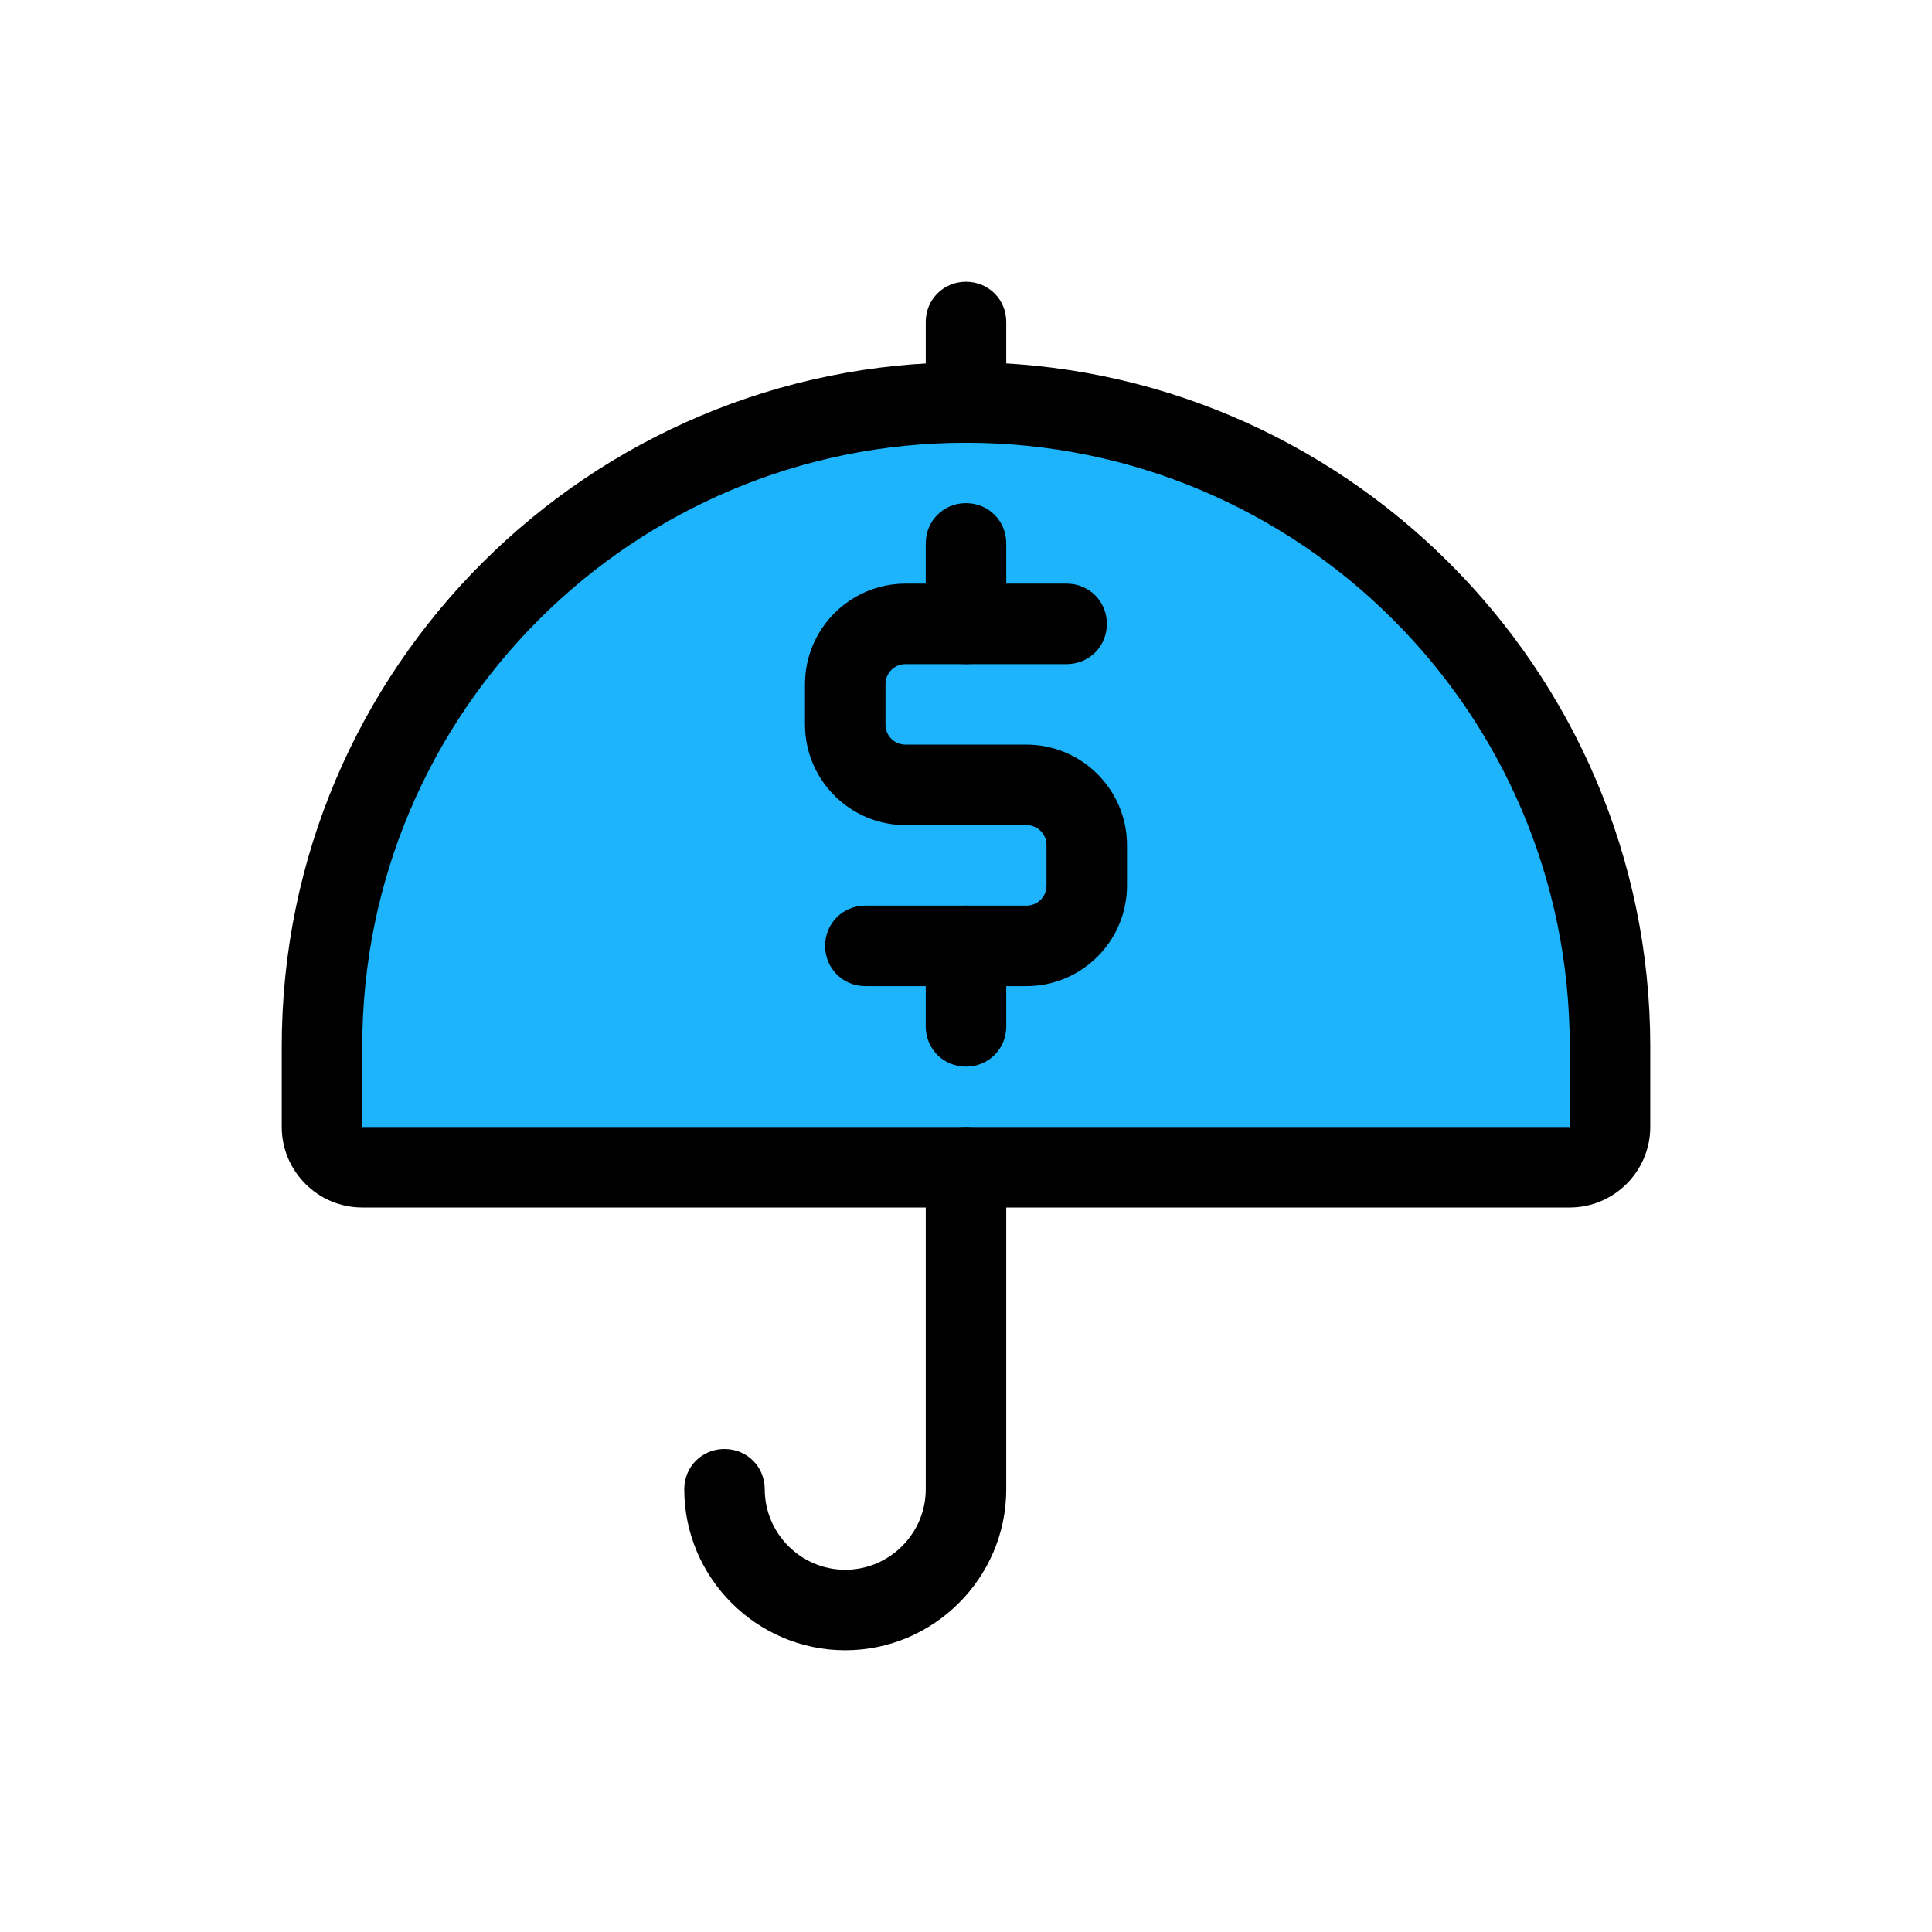 <svg width="48" height="48" viewBox="0 0 48 48" fill="none" xmlns="http://www.w3.org/2000/svg">
<path d="M8 29V26C8 17.18 15.18 10 24 10C32.82 10 40 17.18 40 26V29H8Z" fill="#1DB4FC"/>
<path d="M21 41C18.8 41 17 39.2 17 37C17 36.44 17.44 36 18 36C18.56 36 19 36.44 19 37C19 38.1 19.9 39 21 39C22.1 39 23 38.1 23 37V29C23 28.44 23.44 28 24 28C24.56 28 25 28.44 25 29V37C25 39.2 23.2 41 21 41Z" fill="black"/>
<path d="M25.5 24.5H21.5C20.94 24.5 20.5 24.06 20.5 23.5C20.5 22.94 20.94 22.5 21.5 22.5H25.5C25.78 22.5 26 22.28 26 22V21C26 20.72 25.78 20.5 25.5 20.5H22.5C21.12 20.5 20 19.38 20 18V17C20 15.62 21.12 14.5 22.5 14.5H26.5C27.06 14.5 27.5 14.94 27.5 15.5C27.5 16.06 27.06 16.5 26.5 16.5H22.5C22.22 16.5 22 16.72 22 17V18C22 18.28 22.22 18.5 22.5 18.5H25.5C26.88 18.5 28 19.62 28 21V22C28 23.38 26.88 24.5 25.5 24.5Z" fill="black"/>
<path d="M24 16.5C23.44 16.5 23 16.06 23 15.5V13.5C23 12.94 23.44 12.5 24 12.5C24.56 12.5 25 12.94 25 13.5V15.5C25 16.06 24.56 16.5 24 16.5Z" fill="black"/>
<path d="M24 26.5C23.44 26.5 23 26.06 23 25.5V23.5C23 22.94 23.44 22.5 24 22.5C24.56 22.5 25 22.94 25 23.5V25.5C25 26.06 24.56 26.5 24 26.5Z" fill="black"/>
<path d="M39 30H9C7.9 30 7 29.1 7 28V26C7 16.58 14.66 9 24 9C33.34 9 41 16.62 41 26V28C41 29.1 40.1 30 39 30ZM24 11C15.74 11 9 17.68 9 26V28H39V26C39 17.68 32.26 11 24 11Z" fill="black"/>
<path d="M24 11C23.44 11 23 10.56 23 10V8C23 7.44 23.44 7 24 7C24.56 7 25 7.44 25 8V10C25 10.56 24.56 11 24 11Z" fill="black"/>
</svg>
